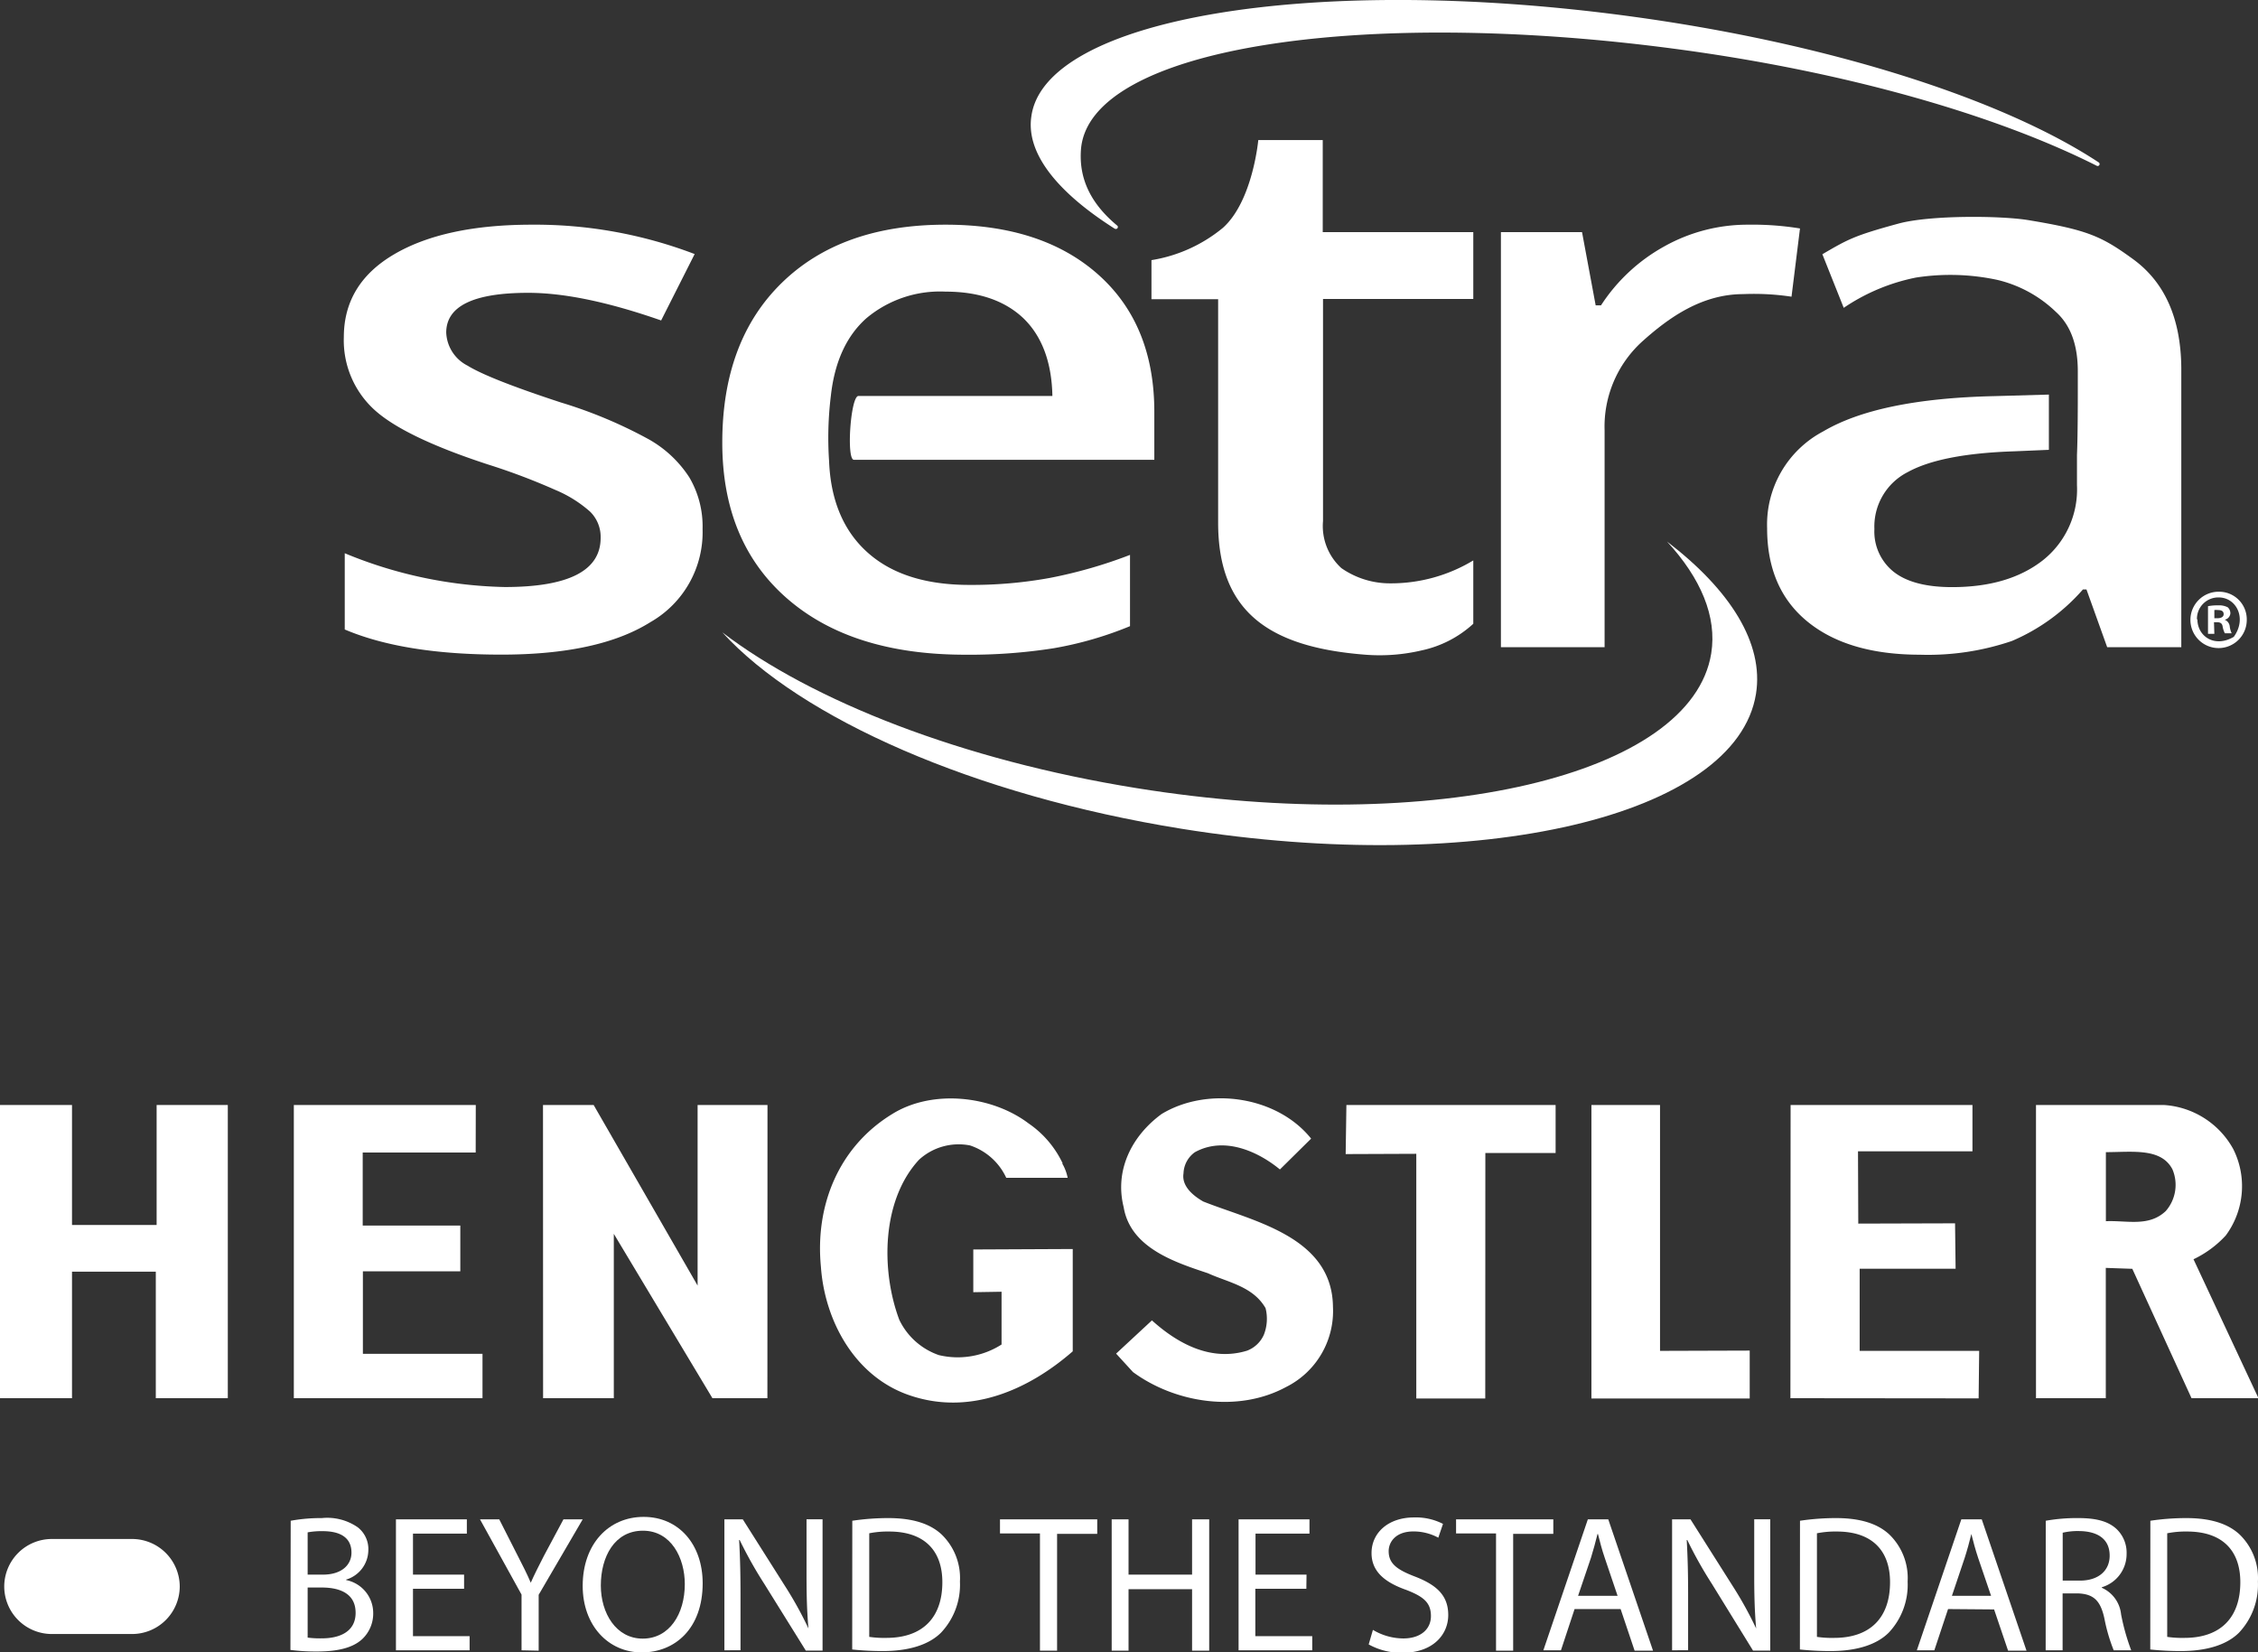 <svg xmlns="http://www.w3.org/2000/svg" viewBox="0 0 245.22 179.45"><rect x="0" y="0" width="245.22" height="179.45" fill="#333333" stroke="none"/><defs><style>.cls-1{fill:#fff;}</style></defs><g id="图层_2" data-name="图层 2"><g id="Layer_1" data-name="Layer 1"><path class="cls-1" d="M70.46,47.71a49.91,49.91,0,0,0-9.54-4q-7.81-2.56-10.14-4a4.22,4.22,0,0,1-2.32-3.59q0-4.32,8.91-4.32,5.85,0,14.43,3l3.64-7.21A48.57,48.57,0,0,0,57.76,24.4q-9.45,0-14.93,3.2t-5.49,9a10.21,10.21,0,0,0,3.24,7.83q3.22,3,12.38,6a69.41,69.41,0,0,1,7.34,2.77,13.54,13.54,0,0,1,3.78,2.36,3.84,3.84,0,0,1,1.15,2.85q0,5.34-10.4,5.34a47.74,47.74,0,0,1-17.39-3.67v8.28q6.42,2.73,17,2.73t16.2-3.53A11.24,11.24,0,0,0,76.3,57.45a10.5,10.5,0,0,0-1.44-5.61A12.59,12.59,0,0,0,70.46,47.71Z"/><path class="cls-1" d="M102.69,24.4q-11.31,0-17.78,6.31T78.44,48.07q0,10.76,7,16.89t19.34,6.14a58.89,58.89,0,0,0,9.63-.7A39.14,39.14,0,0,0,122.72,68V60.26a51.19,51.19,0,0,1-8.7,2.5,47.1,47.1,0,0,1-8.74.76q-7.14,0-11.07-3.53c-2.58-2.31-4-5.62-4.17-9.9h0A37.37,37.37,0,0,1,90.23,43h0q.61-5.55,3.86-8.44a12.44,12.44,0,0,1,8.6-2.89q5.37,0,8.43,2.87c2,1.92,3.1,4.74,3.17,8.46H93.23c-.86,0-1.33,6.93-.5,6.93h32.63V44.73q0-9.49-6.09-14.91T102.69,24.4Z"/><path class="cls-1" d="M145.68,61.7a6.17,6.17,0,0,1-2-5.11V32.47H160V25.21H143.65v-10h-7s-.6,6.63-3.84,9.53a16.24,16.24,0,0,1-7.76,3.51v4.24h7.24V56.75c0,9.57,5.37,13.53,16,14.35a19.9,19.9,0,0,0,6.11-.47A12,12,0,0,0,160,67.74V60.86A17.29,17.29,0,0,1,151,63.35,9.22,9.22,0,0,1,145.68,61.7Z"/><path class="cls-1" d="M189.87,24.4a18.52,18.52,0,0,0-9.13,2.36,19.35,19.35,0,0,0-6.87,6.4h-.58l-1.48-7.95H163V70.28h11.26V46.73A12.48,12.48,0,0,1,178.44,37c2.8-2.5,6.37-5.06,10.88-5.06a27.34,27.34,0,0,1,5.24.28l.92-7.41A32,32,0,0,0,189.87,24.4Z"/><path class="cls-1" d="M231.66,28.15c-3.43-2.5-4.95-3.18-11.35-4.24-3-.5-10.71-.56-14.13.37-4.85,1.32-5.51,1.72-8.27,3.33l2.32,5.82a21.46,21.46,0,0,1,7.86-3.29,24.31,24.31,0,0,1,8.84.26,13.72,13.72,0,0,1,6.34,3.47q2.39,2.15,2.38,6.46v2.41h0c0,.9,0,4.54-.09,6.67v3.27a9.81,9.81,0,0,1-3.71,8.17q-3.72,2.91-9.85,2.91-4.22,0-6.33-1.65a5.59,5.59,0,0,1-2.11-4.66,6.63,6.63,0,0,1,3.62-6.18q3.62-2,11.58-2.26l3.75-.16v-6l-6,.17Q204,43.31,198,46.85a11.44,11.44,0,0,0-6.09,10.51q0,6.57,4.39,10.15t12.19,3.59a28.27,28.27,0,0,0,10-1.49,21.28,21.28,0,0,0,7.72-5.6h.38l2.25,6.27h8.05V39.92Q236.81,31.9,231.66,28.15Z"/><path class="cls-1" d="M244,67.26a3.06,3.06,0,1,1-3-3A3,3,0,0,1,244,67.26Zm-5.36,0c0,1.83,1.85,3.13,3.95,1.9,1.45-2,.29-4.28-1.64-4.28A2.32,2.32,0,0,0,238.59,67.26Zm1.84,1.57h-.69v-3a5.55,5.55,0,0,1,1.14-.09,2,2,0,0,1,1,.21.86.86,0,0,1,.29.66.77.77,0,0,1-.62.69v0a.88.88,0,0,1,.55.72,2.42,2.42,0,0,0,.21.75h-.74a2.51,2.51,0,0,1-.24-.73c-.05-.33-.23-.47-.62-.47h-.32Zm0-1.69h.32c.38,0,.69-.13.69-.44s-.2-.45-.63-.45a1.62,1.62,0,0,0-.38,0Z"/><path class="cls-1" d="M190.7,75.36C188.56,88.64,160.62,95.19,128.3,90c-22.59-3.64-41.34-12-49.86-21.33,9.77,7.46,26,13.87,45,16.92,32.32,5.21,60.26-1.35,62.4-14.63.64-4-1.13-8.16-4.8-12.15C187.9,64.06,191.58,69.86,190.7,75.36Z"/><path class="cls-1" d="M112,12.68C113.39,2,142.39-2.87,176.74,1.73c22,2.95,40.83,9.08,51.17,15.9a.21.21,0,0,1-.21.37c-10.86-5.48-27.09-10.19-45.53-12.66-34.35-4.61-64-.17-64.78,10.94-.19,2.7.7,5.53,3.93,8.21.2.17,0,.48-.27.34C114.81,20.87,111.43,16.65,112,12.68Z"/><path class="cls-1" d="M14.35,177.45H5.62a5.17,5.17,0,0,1-5.16-5.16h0a5.17,5.17,0,0,1,5.16-5.16h8.73a5.18,5.18,0,0,1,5.17,5.16h0A5.18,5.18,0,0,1,14.35,177.45Z"/><path class="cls-1" d="M31.57,165.15a18,18,0,0,1,3.37-.29,5.82,5.82,0,0,1,3.91,1A3,3,0,0,1,40,168.41a3.37,3.37,0,0,1-2.41,3.13v.05a3.65,3.65,0,0,1,2.94,3.57,3.81,3.81,0,0,1-1.2,2.85c-1,.92-2.6,1.34-4.93,1.34a22.47,22.47,0,0,1-2.86-.17ZM33.41,171h1.68c1.94,0,3.08-1,3.08-2.39,0-1.67-1.27-2.33-3.13-2.33a8.18,8.18,0,0,0-1.63.13Zm0,6.84a10.45,10.45,0,0,0,1.55.08c1.9,0,3.66-.7,3.66-2.77s-1.67-2.75-3.68-2.75H33.41Z"/><path class="cls-1" d="M50.4,172.54H44.85v5.14H51v1.54H43V165h7.7v1.55H44.85V171H50.4Z"/><path class="cls-1" d="M56.64,179.22v-6.05L52.13,165h2.09l2,3.94c.55,1.08,1,1.94,1.42,2.94h0c.41-.93.89-1.86,1.44-2.94L61.19,165h2.09l-4.78,8.19v6.07Z"/><path class="cls-1" d="M76.31,171.94c0,4.91-3,7.51-6.62,7.51s-6.41-2.92-6.41-7.23c0-4.53,2.81-7.49,6.62-7.49S76.31,167.71,76.31,171.94Zm-11.06.24c0,3,1.65,5.77,4.55,5.77s4.57-2.68,4.57-5.92c0-2.84-1.48-5.8-4.55-5.8S65.25,169.05,65.25,172.18Z"/><path class="cls-1" d="M78.67,179.22V165h2l4.57,7.22a40.34,40.34,0,0,1,2.56,4.63l0,0c-.17-1.91-.21-3.64-.21-5.86v-6h1.74v14.26H87.51L83,172a45.2,45.2,0,0,1-2.67-4.76l-.06,0c.1,1.8.15,3.51.15,5.88v6.09Z"/><path class="cls-1" d="M92.56,165.15a26.4,26.4,0,0,1,3.92-.29c2.64,0,4.52.61,5.77,1.77a6.58,6.58,0,0,1,2,5.12,7.58,7.58,0,0,1-2.05,5.55c-1.33,1.33-3.53,2-6.3,2a31.28,31.28,0,0,1-3.35-.17Zm1.84,12.61a11,11,0,0,0,1.86.11c3.94,0,6.08-2.2,6.08-6.05,0-3.37-1.89-5.5-5.78-5.5a10.23,10.23,0,0,0-2.16.19Z"/><path class="cls-1" d="M112.94,166.53H108.6V165h10.56v1.57H114.8v12.69h-1.86Z"/><path class="cls-1" d="M122.56,165v6h6.9v-6h1.86v14.26h-1.86v-6.68h-6.9v6.68h-1.83V165Z"/><path class="cls-1" d="M141.87,172.54h-5.54v5.14h6.18v1.54h-8V165h7.7v1.55h-5.86V171h5.54Z"/><path class="cls-1" d="M149.1,177a6.48,6.48,0,0,0,3.3.93c1.88,0,3-1,3-2.43s-.76-2.1-2.68-2.84c-2.33-.82-3.77-2-3.77-4,0-2.22,1.84-3.87,4.61-3.87a6.45,6.45,0,0,1,3.15.7l-.51,1.5a5.66,5.66,0,0,0-2.7-.68c-1.95,0-2.69,1.17-2.69,2.14,0,1.33.87,2,2.83,2.75,2.42.93,3.64,2.09,3.64,4.19s-1.63,4.1-5,4.1a7.33,7.33,0,0,1-3.64-.91Z"/><path class="cls-1" d="M162.47,166.53h-4.34V165h10.56v1.57h-4.36v12.69h-1.86Z"/><path class="cls-1" d="M171,174.74l-1.48,4.48h-1.91L172.44,165h2.22l4.86,14.26h-2L176,174.74Zm4.67-1.44-1.39-4.11c-.32-.93-.53-1.77-.74-2.6h-.05c-.21.85-.44,1.71-.71,2.58l-1.4,4.13Z"/><path class="cls-1" d="M181.59,179.22V165h2l4.57,7.22a40.34,40.34,0,0,1,2.56,4.63l0,0c-.17-1.91-.21-3.64-.21-5.86v-6h1.74v14.26h-1.87L185.91,172a45.2,45.2,0,0,1-2.67-4.76l-.06,0c.1,1.8.15,3.51.15,5.88v6.09Z"/><path class="cls-1" d="M195.48,165.15a26.5,26.5,0,0,1,3.92-.29c2.64,0,4.52.61,5.77,1.77a6.58,6.58,0,0,1,2,5.12,7.58,7.58,0,0,1-2.05,5.55c-1.33,1.33-3.53,2-6.3,2a31.43,31.43,0,0,1-3.35-.17Zm1.84,12.61a11.1,11.1,0,0,0,1.87.11c3.93,0,6.07-2.2,6.07-6.05,0-3.37-1.89-5.5-5.78-5.5a10.23,10.23,0,0,0-2.16.19Z"/><path class="cls-1" d="M211.56,174.74l-1.49,4.48h-1.9L213,165h2.22l4.86,14.26h-2l-1.52-4.48Zm4.67-1.44-1.4-4.11c-.31-.93-.53-1.77-.74-2.6h0c-.21.85-.44,1.71-.72,2.58l-1.39,4.13Z"/><path class="cls-1" d="M222.17,165.15a19.2,19.2,0,0,1,3.53-.29c2,0,3.24.36,4.13,1.16a3.55,3.55,0,0,1,1.12,2.71,3.76,3.76,0,0,1-2.69,3.64v.06a3.54,3.54,0,0,1,2.09,2.88,23.64,23.64,0,0,0,1.1,3.91h-1.9a18.61,18.61,0,0,1-1-3.4c-.42-2-1.18-2.71-2.86-2.78H224v6.18h-1.84Zm1.84,6.5h1.88c2,0,3.22-1.08,3.22-2.71,0-1.84-1.34-2.64-3.28-2.67a7.16,7.16,0,0,0-1.82.18Z"/><path class="cls-1" d="M233.53,165.15a26.25,26.25,0,0,1,3.91-.29c2.64,0,4.52.61,5.77,1.77a6.58,6.58,0,0,1,2,5.12,7.58,7.58,0,0,1-2.05,5.55c-1.33,1.33-3.53,2-6.3,2a31.08,31.08,0,0,1-3.34-.17Zm1.83,12.61a11.1,11.1,0,0,0,1.87.11c3.93,0,6.07-2.2,6.07-6.05,0-3.37-1.88-5.5-5.78-5.5a10.23,10.23,0,0,0-2.16.19Z"/><path class="cls-1" d="M115.36,126.35a5.11,5.11,0,0,1,.59,1.56h-6.67a6.62,6.62,0,0,0-3.94-3.52,6.38,6.38,0,0,0-5.53,1.55c-4.07,4.39-4.16,12-2.15,17.38a7.47,7.47,0,0,0,4.3,3.84,8.83,8.83,0,0,0,6.81-1.15v-5.73l-3.07.05,0-4.64,10.8-.05v11.11c-4.78,4.17-11.12,7-17.65,4.8-6-2-9.29-8.1-9.7-14-.64-6.63,1.92-13,7.73-16.56,4.39-2.74,10.84-2,14.81,1a10.9,10.9,0,0,1,3.71,4.34Z"/><path class="cls-1" d="M142.38,123.66,139,127c-2.43-2-6.09-3.61-9.24-1.87a2.94,2.94,0,0,0-1.23,2.29c-.23,1.41,1.09,2.46,2.14,3.06,5.4,2.15,14,3.79,14.09,11.43a9.22,9.22,0,0,1-5.12,8.73c-5.17,2.79-12,1.74-16.6-1.64l-1.83-2,3.89-3.61c2.83,2.56,6.44,4.48,10.33,3.29a3.26,3.26,0,0,0,1.83-1.74,4.72,4.72,0,0,0,.18-2.88c-1.37-2.37-4.07-2.79-6.26-3.79-3.57-1.19-8.42-2.75-9.15-7.18-1-4,.87-7.73,4.12-10.11,4.94-3,12.48-2,16.23,2.66Z"/><polygon class="cls-1" points="180.28 146.7 190.02 146.67 190.02 151.87 172.83 151.87 172.83 120 180.28 120 180.28 146.7 180.28 146.7"/><polygon class="cls-1" points="214.21 125.03 201.78 125.03 201.81 132.88 212.32 132.85 212.38 137.78 201.96 137.78 201.96 146.7 214.94 146.7 214.88 151.86 194.44 151.84 194.46 120 214.21 120 214.21 125.03 214.21 125.03"/><polygon class="cls-1" points="168.94 125.21 161.31 125.21 161.3 151.87 153.81 151.87 153.81 125.3 146.14 125.33 146.22 120 168.94 120 168.94 125.21 168.94 125.21"/><polygon class="cls-1" points="83.34 151.84 77.37 151.84 66.66 133.99 66.66 151.84 58.98 151.84 58.97 120 64.47 120 75.76 139.61 75.76 120 83.35 120 83.34 151.84 83.34 151.84"/><polygon class="cls-1" points="24.74 151.84 16.92 151.84 16.92 138.1 7.82 138.1 7.82 151.84 0 151.84 0 120 7.82 120 7.82 133.03 17.01 133.03 17.01 120 24.74 120 24.74 151.84 24.74 151.84"/><polygon class="cls-1" points="51.66 125.16 39.39 125.16 39.39 133.09 49.99 133.09 49.99 138.06 39.41 138.06 39.41 147.02 52.4 147.02 52.4 151.84 31.91 151.84 31.91 120 51.67 120 51.66 125.16 51.66 125.16"/><path class="cls-1" d="M235.2,131.52c-1.84,1.74-4.19,1-6.5,1.1v-7.5c2.88,0,6-.49,7.23,1.87a4.32,4.32,0,0,1-.73,4.53Zm3,5.24a11.42,11.42,0,0,0,3.52-2.59,9,9,0,0,0,.82-9.37A9.26,9.26,0,0,0,235,120H221.11v31.84h7.58V137.69l2.88.1L238,151.84h7.27l-7.05-15.08Z"/></g></g></svg>